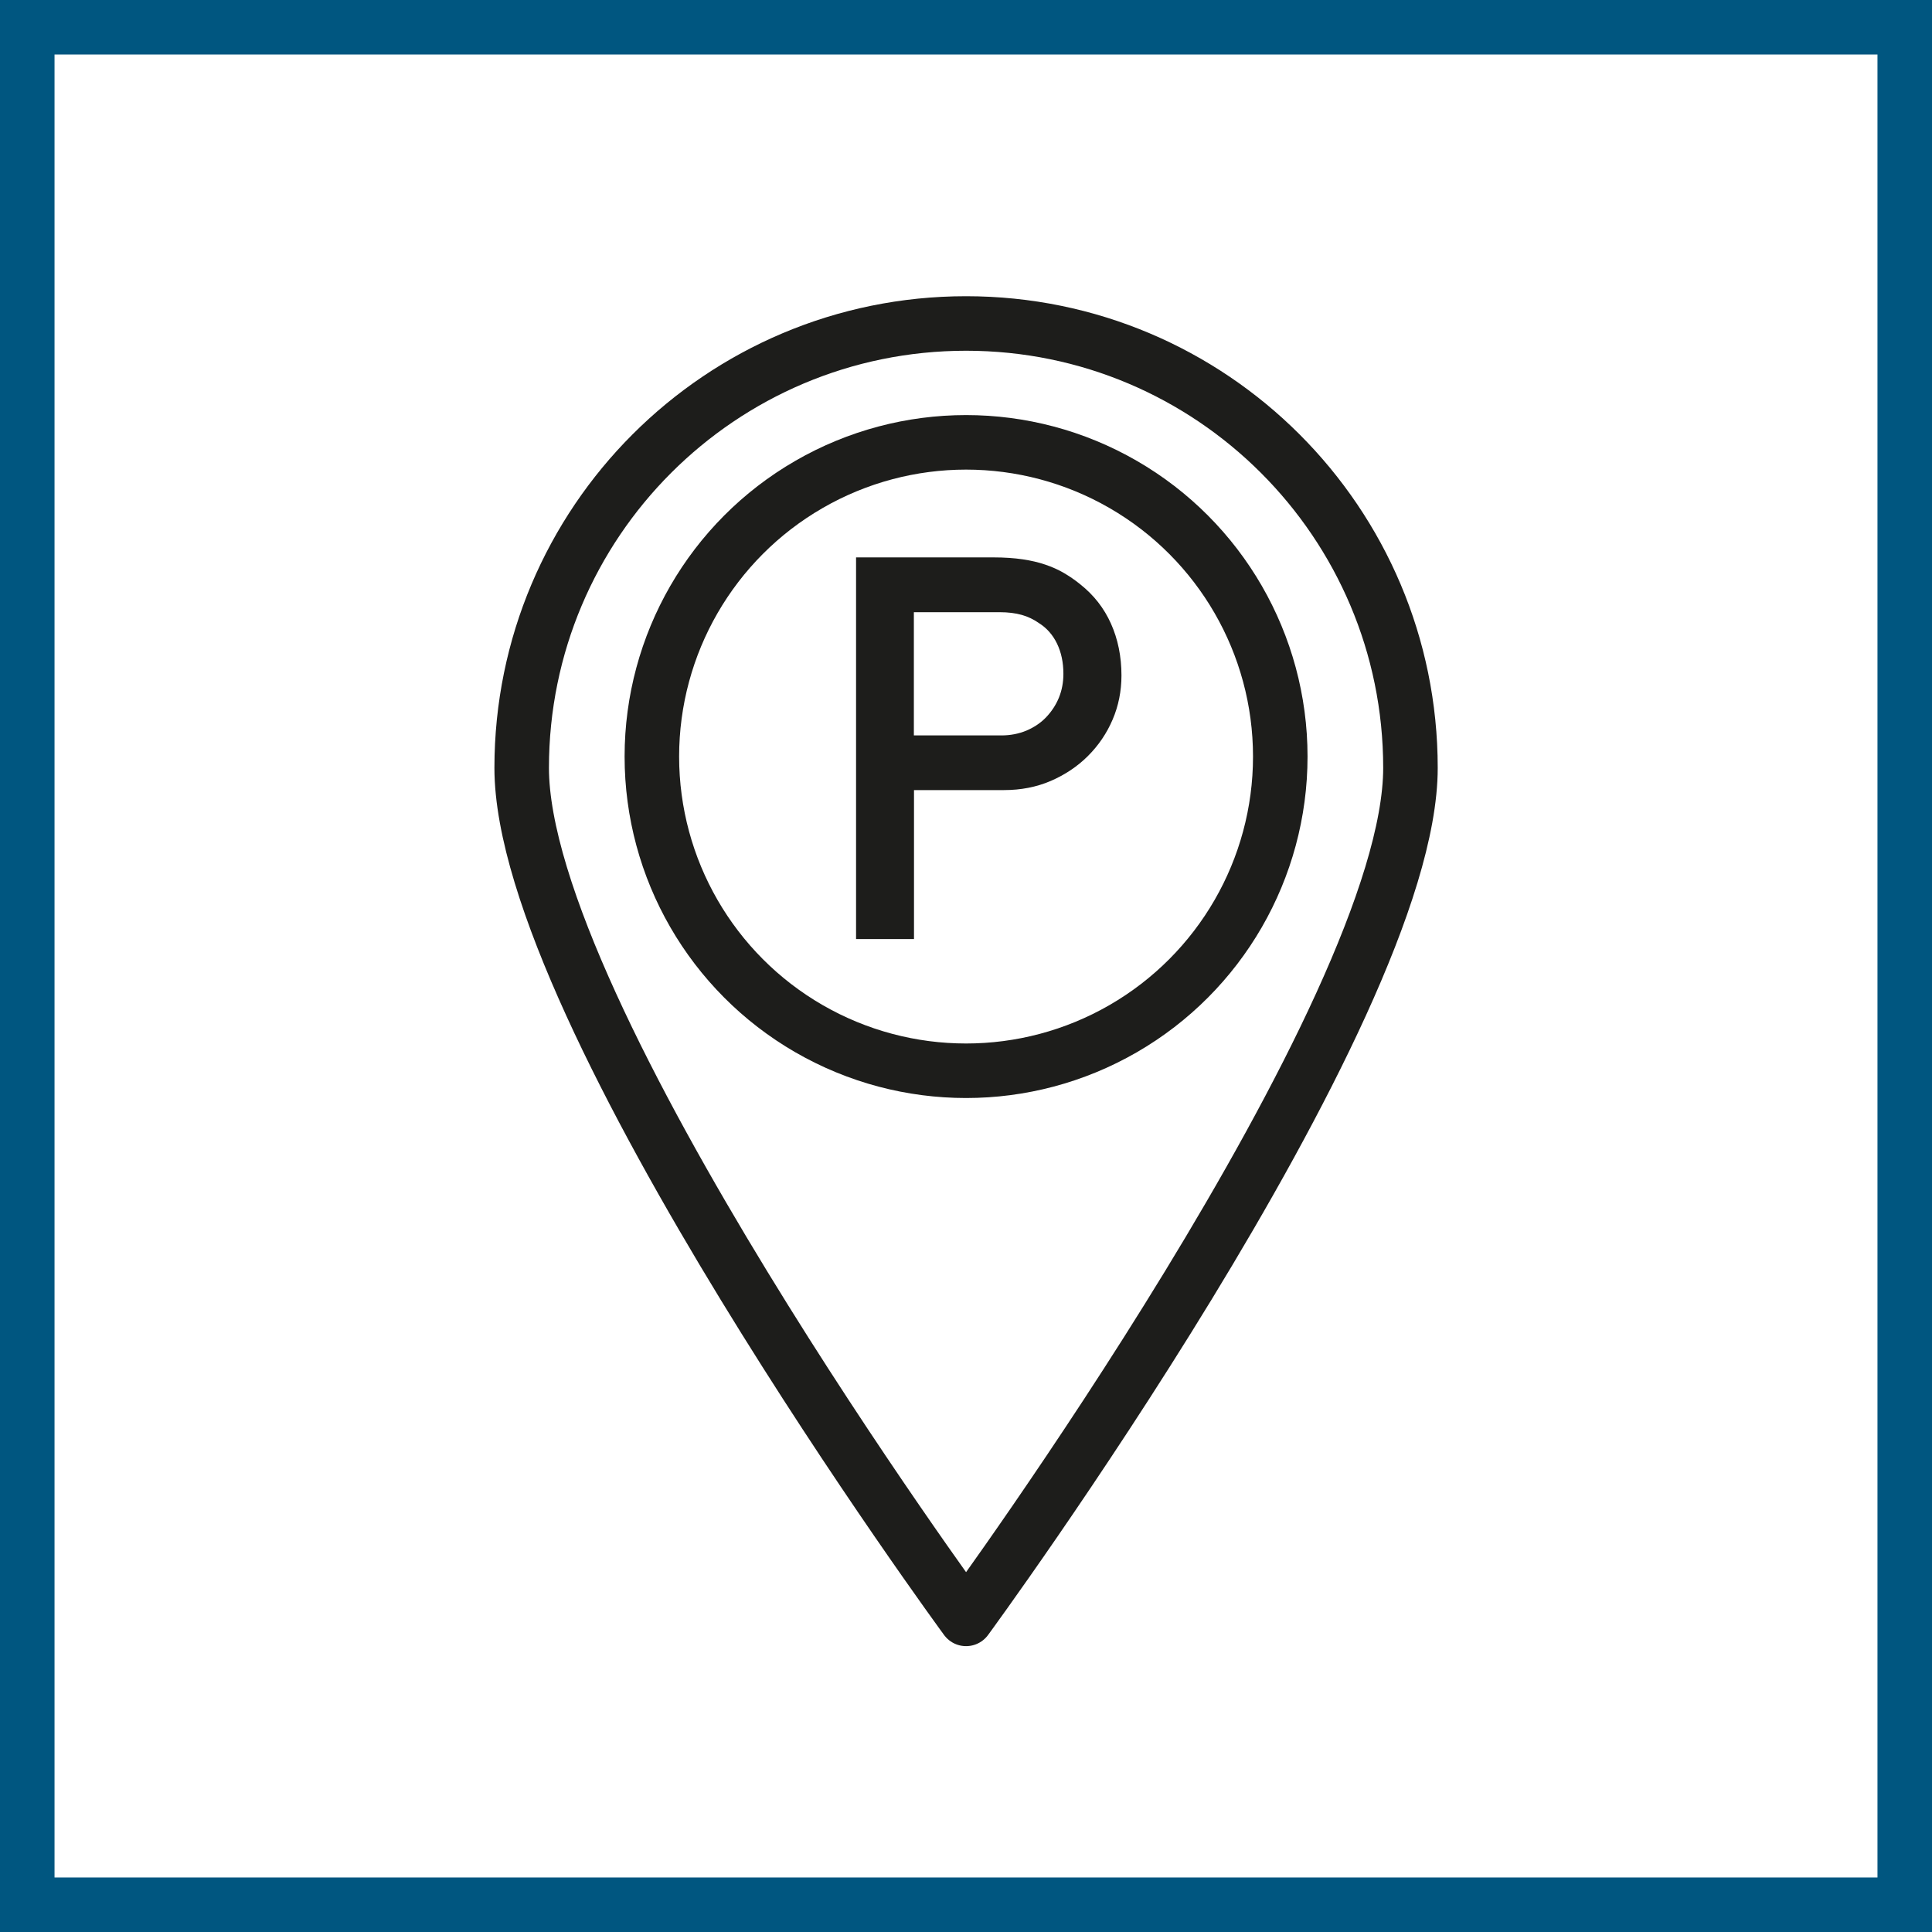 <?xml version="1.0" encoding="UTF-8"?>
<svg xmlns="http://www.w3.org/2000/svg" viewBox="0 0 141.73 141.73">
  <defs>
    <style>
      .cls-1 {
        fill: #fff;
      }

      .cls-2 {
        stroke-miterlimit: 10;
      }

      .cls-2, .cls-3 {
        fill: none;
        stroke: #1d1d1b;
        stroke-width: 4px;
      }

      .cls-3 {
        stroke-linecap: round;
        stroke-linejoin: round;
      }

      .cls-4 {
        fill: #005680;
      }

      .cls-5 {
        fill: #1d1d1b;
      }
    </style>
  </defs>
  <g id="Weißer_Hintergrund" data-name="Weißer Hintergrund">
    <rect class="cls-1" x="0" width="141.73" height="141.73"/>
  </g>
  <g id="Rahmen">
    <path class="cls-4" d="m137.73,4v133.73H4V4h133.73M141.73,0H0v141.73h141.73V0h0Z"/>
  </g>
  <g id="Beschriftungen">
    <g>
      <path class="cls-3" d="m103.47,56.33c0,18.01-32.6,62.43-32.6,62.43,0,0-32.6-44.42-32.6-62.43s14.6-32.6,32.6-32.6,32.6,14.6,32.6,32.6Z"/>
      <path class="cls-5" d="m72.87,40.89c.81,0,1.53.05,2.14.14.62.09,1.17.22,1.67.39.5.17.95.37,1.36.61.41.24.81.51,1.2.83,1,.79,1.75,1.75,2.26,2.89.51,1.14.77,2.41.77,3.8,0,1.15-.22,2.24-.65,3.24-.43,1.01-1.04,1.9-1.81,2.67-.77.77-1.69,1.38-2.73,1.83-1.05.45-2.19.67-3.42.67h-6.61v10.93h-4.25v-28h10.07Zm.59,13.06c.66,0,1.27-.12,1.83-.35.56-.24,1.05-.56,1.45-.98s.72-.9.94-1.44.33-1.12.33-1.75c0-.84-.16-1.58-.47-2.22-.31-.64-.76-1.15-1.34-1.51-.37-.26-.78-.46-1.24-.59-.46-.13-1-.2-1.63-.2h-6.29v9.04h6.41Z"/>
      <circle class="cls-2" cx="70.87" cy="55.5" r="23.05"/>
    </g>
  </g>
</svg>